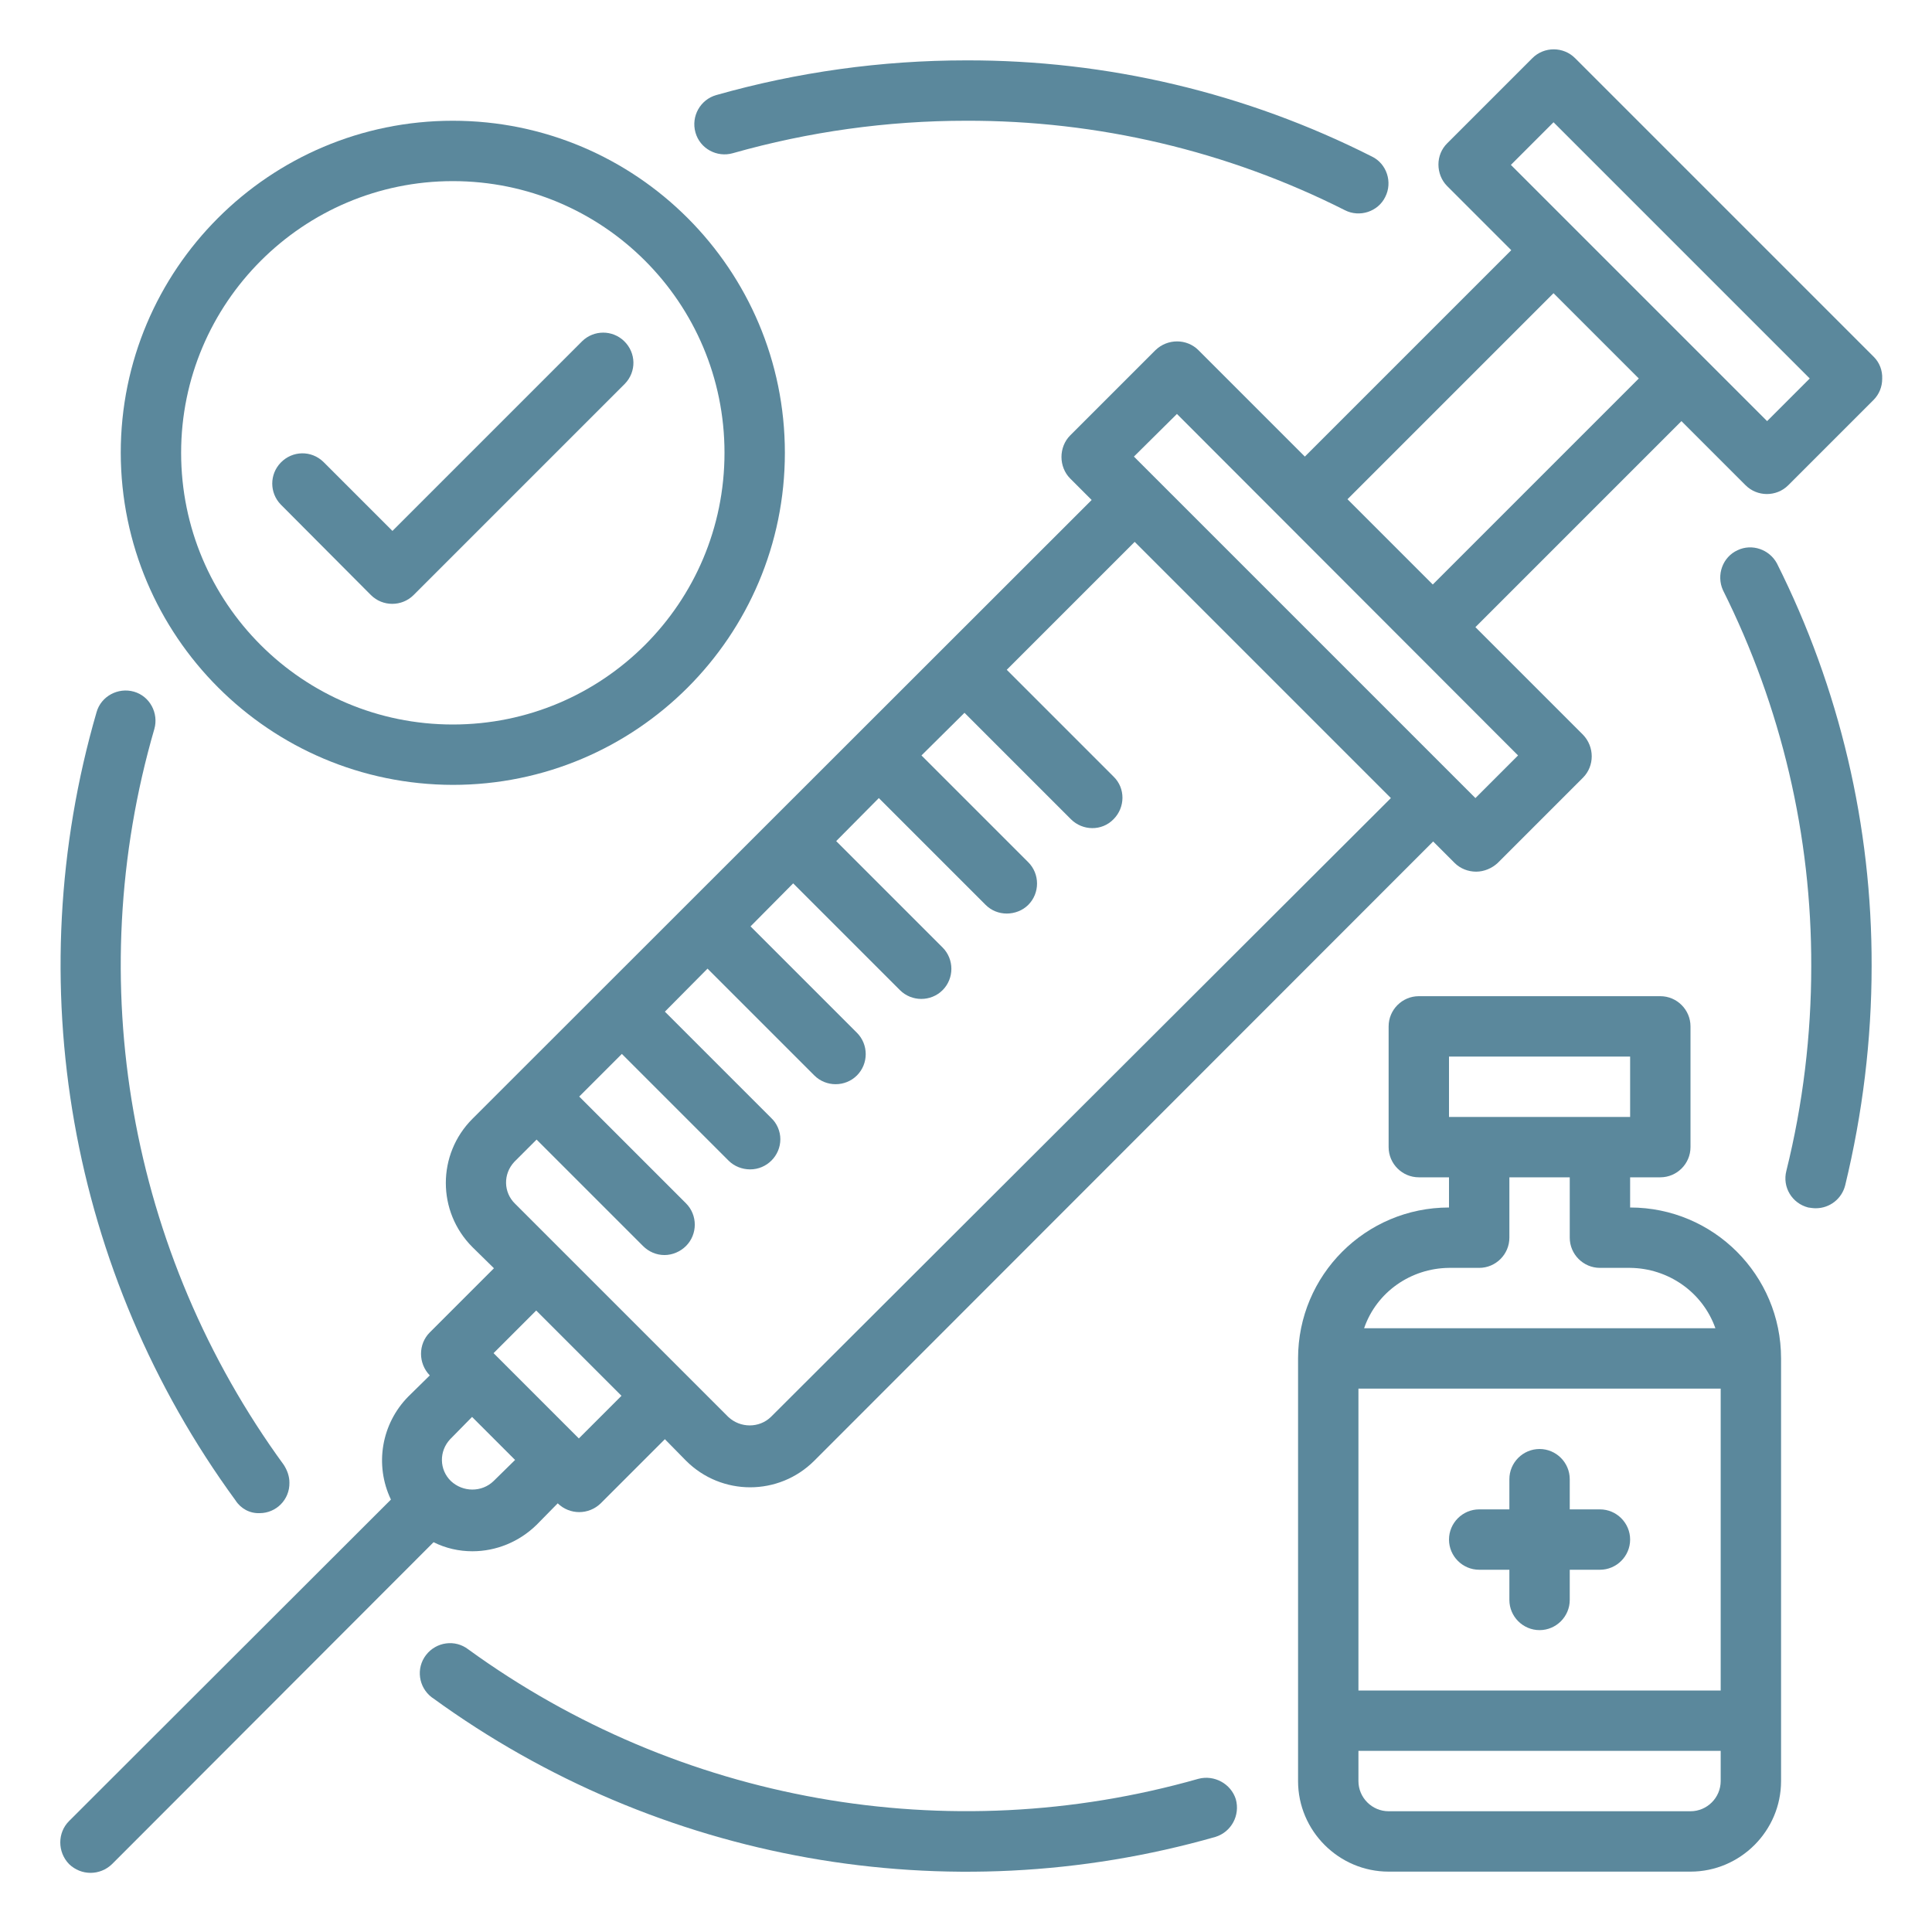 <?xml version="1.0" encoding="utf-8"?>
<!-- Generator: Adobe Illustrator 26.2.1, SVG Export Plug-In . SVG Version: 6.00 Build 0)  -->
<svg version="1.1" id="Layer_1" xmlns="http://www.w3.org/2000/svg" xmlns:xlink="http://www.w3.org/1999/xlink" x="0px" y="0px"
	 viewBox="0 0 512 512" style="enable-background:new 0 0 512 512;" xml:space="preserve">
<style type="text/css">
	.st0{fill:#5B889C;}
</style>
<g id="Layer_30">
	<path class="st0" d="M424,400h-8v-8c0-4.4-3.6-8-8-8s-8,3.6-8,8v8h-8c-4.4,0-8,3.6-8,8s3.6,8,8,8h8v8c0,4.4,3.6,8,8,8s8-3.6,8-8v-8
		h8c4.4,0,8-3.6,8-8S428.4,400,424,400z"/>
	<path class="st0" d="M432,320v-8h8c4.4,0,8-3.6,8-8v-32c0-4.4-3.6-8-8-8h-64c-4.4,0-8,3.6-8,8v32c0,4.4,3.6,8,8,8h8v8
		c-22.1,0-40,17.9-40,40v112c0,13.2,10.8,24,24,24h80c13.2,0,24-10.8,24-24V360C472,337.9,454.1,320,432,320z M384,280h48v16h-48
		V280z M384,336h8c4.4,0,8-3.6,8-8v-16h16v16c0,4.4,3.6,8,8,8h8c10.1,0.1,19.2,6.4,22.6,16h-93.1C364.8,342.4,373.9,336.1,384,336z
		 M456,472c0,4.4-3.6,8-8,8h-80c-4.4,0-8-3.6-8-8v-8h96V472z M456,448h-96v-80h96V448z"/>
	<path class="st0" d="M120,208c48.6,0,88-39.4,88-88s-39.4-88-88-88s-88,39.4-88,88C32.1,168.6,71.4,207.9,120,208z M120,48
		c39.8,0,72,32.2,72,72s-32.2,72-72,72s-72-32.2-72-72C48,80.3,80.3,48,120,48z"/>
	<path class="st0" d="M496.6,94.6l-79.2-79.2c-3.1-3.1-8.2-3.1-11.3,0L383.5,38c-1.5,1.5-2.3,3.5-2.3,5.6s0.8,4.2,2.3,5.7l17,17
		L345.8,121l-28.2-28.2c-3.1-3.1-8.2-3.1-11.4,0l-22.6,22.6c-1.5,1.5-2.3,3.6-2.3,5.7s0.8,4.2,2.3,5.7l5.7,5.7l-164.1,164
		c-9.4,9.4-9.4,24.6,0,34l5.7,5.6l-17,17c-3.1,3.1-3.1,8.2,0,11.4l-5.7,5.6c-7.1,7.2-9,18.1-4.6,27.3l-85.3,85.2
		c-3.1,3.1-3.1,8.2,0,11.4c3.2,3.1,8.2,3.1,11.4,0l85.2-85.3c3.2,1.6,6.7,2.4,10.3,2.4c6.3,0,12.4-2.5,17-7l5.6-5.7
		c3.2,3.1,8.2,3.1,11.4,0l17-17l5.6,5.7c9.4,9.4,24.6,9.4,34,0l164-164.1l5.7,5.7c1.5,1.5,3.6,2.3,5.7,2.3s4.2-0.9,5.7-2.3
		l22.6-22.6c3.1-3.1,3.1-8.2,0-11.4L391,166.2l54.6-54.6l17,17c3.1,3.1,8.2,3.1,11.3,0l22.6-22.6c1.5-1.5,2.3-3.5,2.3-5.6
		C498.9,98.2,498.1,96.1,496.6,94.6z M130.8,392.5c-3.1,3-8.1,3-11.3,0c-3.1-3-3.2-7.9-0.2-11.1c0.1-0.1,0.1-0.1,0.2-0.2l5.6-5.7
		l11.4,11.4L130.8,392.5z M153.4,381.2l-22.6-22.6l11.3-11.3l22.6,22.6L153.4,381.2z M204.3,375.5c-3.1,3-8.1,3-11.3,0L136.5,319
		c-3.1-3-3.2-7.9-0.2-11.1c0.1-0.1,0.1-0.1,0.2-0.2l5.7-5.7l28.2,28.2c1.5,1.5,3.5,2.4,5.7,2.4c2.1,0,4.2-0.9,5.7-2.4
		c3.1-3.1,3.1-8.2,0-11.3l-28.3-28.3l11.3-11.3l28.3,28.3c1.5,1.5,3.6,2.3,5.7,2.3c4.4,0,8-3.6,8-8c0-2.1-0.9-4.2-2.4-5.6
		l-28.2-28.2l11.3-11.4l28.3,28.3c3.1,3.1,8.2,3.1,11.3,0s3.1-8.2,0-11.3l-28.2-28.2l11.3-11.4l28.3,28.3c3.1,3.1,8.2,3.1,11.3,0
		s3.1-8.2,0-11.3l0,0l-28.2-28.2l11.3-11.4l28.3,28.3c1.5,1.5,3.5,2.3,5.6,2.3s4.2-0.8,5.7-2.3c3.1-3.1,3.1-8.2,0-11.3l-28.3-28.3
		l11.4-11.3l28.2,28.2c3.1,3.1,8.2,3.2,11.3,0c3.1-3.1,3.2-8.2,0-11.3l-28.3-28.3l33.9-33.9l67.9,67.9L204.3,375.5z M402.3,200.2
		L391,211.5L300.5,121l11.4-11.3L402.3,200.2z M379.7,154.9l-22.6-22.6l54.6-54.6l22.6,22.6L379.7,154.9z M468.3,111.6l-67.9-67.9
		l11.3-11.3l67.9,67.9L468.3,111.6z"/>
	<path class="st0" d="M98.3,157.7c3.1,3.1,8.2,3.1,11.3,0l56-56c3.1-3.2,3-8.2-0.2-11.3c-3.1-3-8-3-11.1,0L104,140.7l-18.3-18.3
		c-3.2-3.1-8.2-3-11.3,0.2c-3,3.1-3,8,0,11.1L98.3,157.7z"/>
	<path class="st0" d="M194.2,40.6c20.1-5.7,40.9-8.6,61.8-8.6c34.9-0.1,69.3,8,100.4,23.7c3.9,2,8.8,0.4,10.7-3.5
		c2-3.9,0.4-8.8-3.5-10.7l0,0C330.2,24.6,293.4,15.9,256,16c-22.4,0-44.7,3.1-66.2,9.2c-4.2,1.2-6.7,5.6-5.5,9.9
		S190,41.8,194.2,40.6z"/>
	<path class="st0" d="M68.8,401c4.4,0,8-3.6,7.9-8.1c0-1.7-0.6-3.3-1.5-4.7c-41-56.2-53.7-128.2-34.3-195c1.2-4.2-1.2-8.7-5.4-9.9
		s-8.7,1.2-9.9,5.4c-20.8,71.6-7.2,148.7,36.8,208.9C63.8,399.8,66.2,401.1,68.8,401z"/>
	<path class="st0" d="M317.6,471.4c-66.4,18.9-137.7,6.2-193.5-34.3c-3.5-2.7-8.5-2-11.2,1.5s-2,8.5,1.5,11.2
		c0.1,0.1,0.2,0.1,0.3,0.2c59.8,43.5,136.3,57.1,207.4,36.8c4.2-1.3,6.6-5.7,5.4-10C326.2,472.7,321.8,470.3,317.6,471.4
		L317.6,471.4z"/>
	<path class="st0" d="M496,256c0,19.6-2.4,39.1-7,58.1c-0.9,3.6-4.1,6.1-7.8,6.1c-0.7,0-1.3-0.1-2-0.2c-4.3-1.1-6.9-5.4-5.8-9.7
		c4.4-17.7,6.6-36,6.6-54.2c0.1-34.6-7.9-68.7-23.4-99.7c-1.8-4-0.1-8.8,3.9-10.6c3.8-1.8,8.4-0.2,10.4,3.5
		C487.5,182.4,496.1,218.9,496,256z"/>
</g>
</svg>
